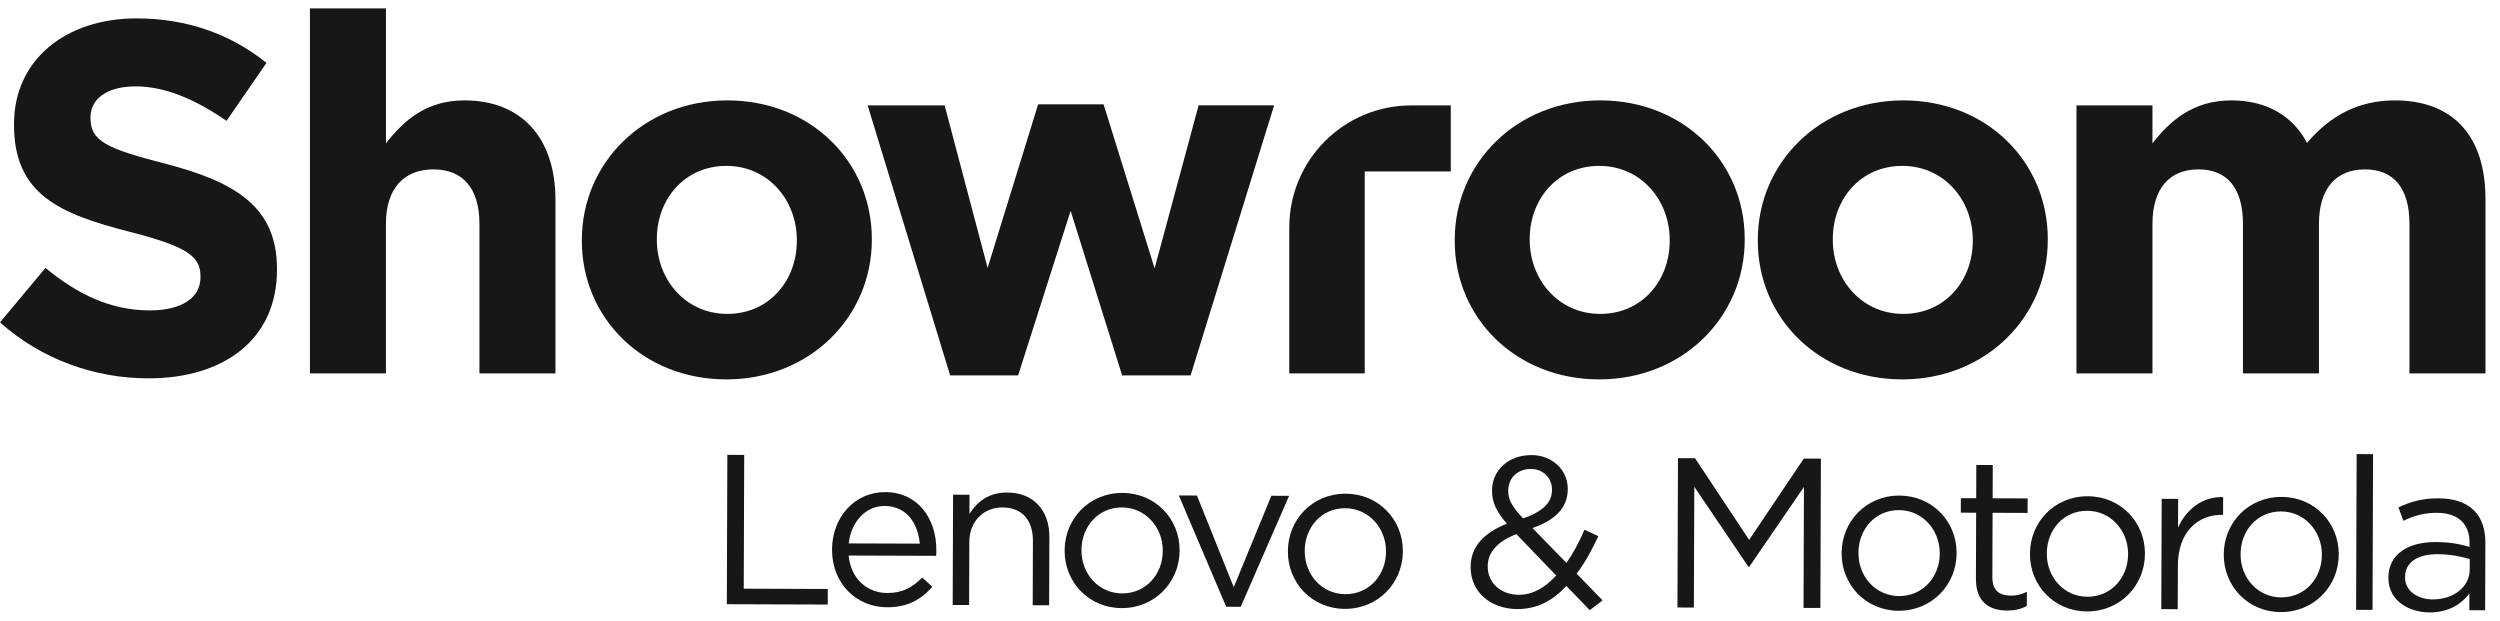 <svg width="149" height="37" viewBox="0 0 149 37" fill="none" xmlns="http://www.w3.org/2000/svg">
<g clip-path="url(#clip0_23515_10266)">
<path d="M0 19.214L2.711 15.966C4.588 17.516 6.556 18.499 8.94 18.499C10.816 18.499 11.949 17.754 11.949 16.532V16.472C11.949 15.31 11.234 14.714 7.748 13.82C3.546 12.748 0.835 11.585 0.835 7.443V7.384C0.835 3.599 3.874 1.096 8.135 1.096C11.175 1.096 13.767 2.05 15.883 3.748L13.499 7.204C11.652 5.922 9.833 5.148 8.075 5.148C6.318 5.148 5.393 5.952 5.393 6.965V7.025C5.393 8.396 6.287 8.842 9.893 9.767C14.124 10.869 16.508 12.389 16.508 16.024V16.084C16.508 20.226 13.349 22.55 8.849 22.55C5.69 22.55 2.502 21.448 -0.001 19.213L0 19.214Z" fill="#171717"/>
<path d="M18.473 0.5H23.003V8.545C24.045 7.204 25.387 5.983 27.681 5.983C31.108 5.983 33.105 8.248 33.105 11.914V22.254H28.575V13.344C28.575 11.198 27.562 10.096 25.833 10.096C24.104 10.096 23.001 11.198 23.001 13.344V22.254H18.472V0.5H18.473Z" fill="#171717"/>
<path d="M34.678 14.357V14.297C34.678 9.708 38.373 5.983 43.349 5.983C48.325 5.983 51.961 9.649 51.961 14.238V14.297C51.961 18.887 48.266 22.612 43.29 22.612C38.314 22.612 34.678 18.946 34.678 14.357ZM47.491 14.357V14.297C47.491 11.943 45.793 9.887 43.29 9.887C40.787 9.887 39.148 11.884 39.148 14.238V14.297C39.148 16.652 40.846 18.708 43.349 18.708C45.852 18.708 47.491 16.711 47.491 14.357Z" fill="#171717"/>
<path d="M51.71 6.281H56.299L58.862 15.965L61.872 6.22H65.775L68.815 15.994L71.437 6.279H75.937L70.961 22.372H66.879L63.809 12.567L60.68 22.372H56.628L51.711 6.279L51.71 6.281Z" fill="#171717"/>
<path d="M86.701 14.357V14.297C86.701 9.708 90.397 5.983 95.373 5.983C100.349 5.983 103.985 9.649 103.985 14.238V14.297C103.985 18.887 100.289 22.612 95.313 22.612C90.337 22.612 86.701 18.946 86.701 14.357ZM99.514 14.357V14.297C99.514 11.943 97.816 9.887 95.313 9.887C92.81 9.887 91.171 11.884 91.171 14.238V14.297C91.171 16.652 92.87 18.708 95.373 18.708C97.876 18.708 99.514 16.711 99.514 14.357Z" fill="#171717"/>
<path d="M104.765 14.357V14.297C104.765 9.708 108.46 5.983 113.436 5.983C118.412 5.983 122.048 9.649 122.048 14.238V14.297C122.048 18.887 118.353 22.612 113.377 22.612C108.401 22.612 104.765 18.946 104.765 14.357ZM117.578 14.357V14.297C117.578 11.943 115.88 9.887 113.377 9.887C110.874 9.887 109.235 11.884 109.235 14.238V14.297C109.235 16.652 110.933 18.708 113.436 18.708C115.939 18.708 117.578 16.711 117.578 14.357Z" fill="#171717"/>
<path d="M123.757 6.281H128.287V8.545C129.329 7.204 130.7 5.983 132.995 5.983C135.081 5.983 136.661 6.907 137.495 8.516C138.896 6.877 140.564 5.983 142.74 5.983C146.107 5.983 148.134 8.01 148.134 11.854V22.254H143.604V13.344C143.604 11.198 142.651 10.096 140.952 10.096C139.254 10.096 138.21 11.198 138.21 13.344V22.254H133.68V13.344C133.68 11.198 132.727 10.096 131.029 10.096C129.33 10.096 128.287 11.198 128.287 13.344V22.254H123.757V6.281Z" fill="#171717"/>
<path d="M84.112 6.281H86.466V10.22H81.338V22.254H76.841V13.553C76.841 9.537 80.096 6.282 84.112 6.282V6.281Z" fill="#171717"/>
<path d="M43.35 27.11L44.355 27.113L44.327 35.085L49.337 35.103L49.333 36.031L43.319 36.011L43.35 27.111V27.11Z" fill="#171717"/>
<path d="M49.59 32.764V32.739C49.597 30.844 50.924 29.323 52.755 29.329C54.7 29.336 55.813 30.891 55.807 32.81C55.807 32.951 55.807 33.014 55.793 33.128L50.58 33.11C50.715 34.535 51.717 35.34 52.887 35.343C53.802 35.347 54.414 34.98 54.962 34.422L55.57 34.971C54.906 35.718 54.117 36.199 52.858 36.194C51.066 36.188 49.583 34.797 49.59 32.763V32.764ZM54.817 32.401C54.719 31.218 54.049 30.161 52.727 30.156C51.57 30.153 50.728 31.116 50.584 32.387L54.818 32.401H54.817Z" fill="#171717"/>
<path d="M56.803 29.483L57.782 29.486L57.779 30.63C58.226 29.92 58.902 29.349 60.034 29.354C61.611 29.36 62.548 30.431 62.543 31.995L62.529 36.076L61.549 36.073L61.562 32.233C61.567 31.012 60.921 30.248 59.751 30.243C58.619 30.24 57.778 31.063 57.773 32.296L57.76 36.06L56.78 36.056L56.803 29.483Z" fill="#171717"/>
<path d="M63.452 32.825V32.8C63.458 30.931 64.901 29.372 66.897 29.378C68.88 29.385 70.311 30.941 70.305 32.797V32.822C70.299 34.691 68.831 36.25 66.848 36.243C64.877 36.236 63.446 34.68 63.452 32.824V32.825ZM69.301 32.845V32.82C69.305 31.409 68.254 30.248 66.868 30.243C65.445 30.239 64.461 31.392 64.457 32.779V32.803C64.452 34.215 65.491 35.362 66.876 35.367C68.301 35.372 69.296 34.219 69.301 32.845Z" fill="#171717"/>
<path d="M70.257 29.529L71.338 29.533L73.531 34.995L75.774 29.547L76.83 29.551L73.946 36.166L73.082 36.162L70.257 29.528V29.529Z" fill="#171717"/>
<path d="M76.758 32.871V32.846C76.764 30.978 78.206 29.419 80.202 29.425C82.186 29.432 83.617 30.987 83.611 32.844V32.869C83.605 34.737 82.136 36.297 80.153 36.289C78.183 36.282 76.752 34.727 76.758 32.87V32.871ZM82.606 32.892V32.867C82.611 31.455 81.56 30.295 80.174 30.29C78.749 30.285 77.767 31.438 77.762 32.825V32.85C77.758 34.261 78.797 35.409 80.182 35.413C81.607 35.418 82.602 34.265 82.606 32.892Z" fill="#171717"/>
<path d="M93.356 34.924C92.54 35.799 91.609 36.303 90.439 36.3C88.837 36.294 87.646 35.286 87.65 33.798V33.773C87.655 32.59 88.433 31.755 89.808 31.212C89.2 30.498 88.923 29.962 88.925 29.251V29.226C88.929 28.056 89.874 27.118 91.285 27.123C92.531 27.127 93.444 28.033 93.439 29.139V29.164C93.436 30.296 92.644 31.017 91.334 31.47L93.361 33.549C93.757 32.978 94.115 32.319 94.436 31.57L95.26 31.955C94.863 32.806 94.466 33.541 93.969 34.189L95.515 35.783L94.75 36.365L93.356 34.924ZM92.748 34.299L90.378 31.837C89.194 32.277 88.67 32.976 88.668 33.739V33.764C88.664 34.717 89.425 35.444 90.519 35.449C91.371 35.451 92.097 35.01 92.748 34.299ZM92.498 29.212V29.188C92.5 28.476 91.968 27.952 91.243 27.95C90.429 27.947 89.894 28.504 89.891 29.229V29.254C89.889 29.775 90.105 30.183 90.776 30.898C91.909 30.507 92.496 29.975 92.498 29.212Z" fill="#171717"/>
<path d="M100.007 27.306L101.024 27.31L104.249 32.178L107.508 27.331L108.526 27.335L108.495 36.235L107.49 36.231L107.515 29.022L104.257 33.779H104.205L100.98 29.013L100.955 36.21L99.976 36.206L100.007 27.306Z" fill="#171717"/>
<path d="M109.761 32.984V32.959C109.767 31.09 111.209 29.531 113.205 29.537C115.189 29.544 116.62 31.1 116.614 32.957V32.982C116.608 34.85 115.139 36.409 113.156 36.402C111.185 36.395 109.754 34.84 109.761 32.983V32.984ZM115.609 33.004V32.979C115.614 31.568 114.563 30.407 113.177 30.403C111.753 30.398 110.77 31.551 110.765 32.938V32.963C110.761 34.374 111.8 35.522 113.185 35.526C114.609 35.531 115.604 34.378 115.609 33.004Z" fill="#171717"/>
<path d="M117.764 34.526L117.779 30.559L116.863 30.555L116.867 29.691L117.782 29.695L117.789 27.711L118.769 27.714L118.762 29.698L120.847 29.705L120.843 30.57L118.758 30.562L118.745 34.402C118.743 35.216 119.186 35.497 119.847 35.499C120.19 35.499 120.458 35.437 120.802 35.273L120.799 36.112C120.455 36.301 120.086 36.389 119.616 36.388C118.549 36.385 117.762 35.861 117.767 34.526H117.764Z" fill="#171717"/>
<path d="M120.985 33.023V32.998C120.991 31.13 122.434 29.571 124.43 29.577C126.414 29.584 127.844 31.139 127.838 32.996V33.021C127.832 34.89 126.364 36.449 124.381 36.441C122.41 36.434 120.979 34.879 120.985 33.022V33.023ZM126.834 33.044V33.019C126.839 31.607 125.788 30.447 124.401 30.442C122.977 30.437 121.995 31.59 121.99 32.977V33.002C121.985 34.413 123.024 35.561 124.409 35.566C125.834 35.57 126.829 34.417 126.834 33.044Z" fill="#171717"/>
<path d="M128.837 29.731L129.817 29.735L129.811 31.451C130.298 30.36 131.255 29.587 132.499 29.629L132.496 30.685H132.42C130.983 30.68 129.81 31.706 129.803 33.689L129.793 36.308L128.813 36.305L128.836 29.731H128.837Z" fill="#171717"/>
<path d="M132.536 33.063V33.038C132.542 31.169 133.985 29.61 135.982 29.616C137.966 29.623 139.396 31.179 139.39 33.036V33.061C139.384 34.929 137.916 36.488 135.933 36.481C133.962 36.474 132.53 34.918 132.537 33.062L132.536 33.063ZM138.385 33.083V33.058C138.389 31.647 137.338 30.486 135.952 30.482C134.527 30.477 133.544 31.63 133.539 33.017V33.041C133.535 34.453 134.574 35.6 135.959 35.605C137.384 35.61 138.379 34.457 138.383 33.083H138.385Z" fill="#171717"/>
<path d="M140.456 27.063L141.435 27.067L141.403 36.349L140.424 36.345L140.456 27.063Z" fill="#171717"/>
<path d="M142.348 34.445V34.42C142.352 33.046 143.5 32.3 145.165 32.306C146.017 32.308 146.588 32.425 147.186 32.593V32.364C147.19 31.181 146.468 30.569 145.235 30.565C144.459 30.562 143.848 30.75 143.237 31.041L142.948 30.239C143.673 29.898 144.373 29.697 145.34 29.701C146.268 29.704 146.979 29.948 147.461 30.433C147.905 30.879 148.131 31.529 148.128 32.355L148.114 36.373L147.173 36.369L147.176 35.378C146.717 35.974 145.965 36.505 144.795 36.501C143.574 36.496 142.343 35.806 142.348 34.446V34.445ZM147.194 33.953L147.196 33.318C146.701 33.176 146.079 33.034 145.265 33.031C144.032 33.026 143.343 33.558 143.34 34.385V34.41C143.337 35.236 144.111 35.723 144.989 35.725C146.21 35.73 147.19 34.996 147.194 33.953Z" fill="#171717"/>
</g>
<defs>
<clipPath id="clip0_23515_10266">
<rect width="148.132" height="36" fill="white" transform="translate(0 0.5)"/>
</clipPath>
</defs>
</svg>
